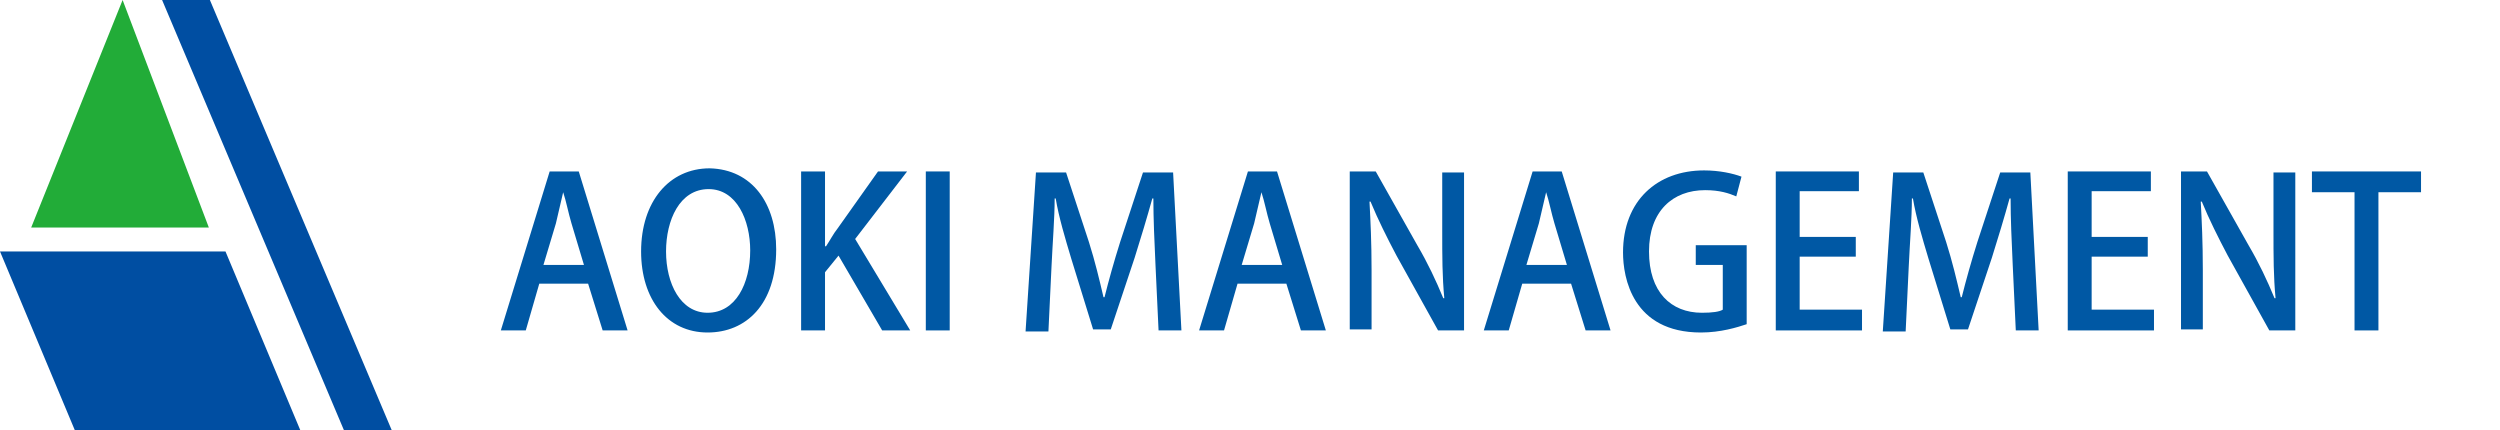 <?xml version="1.0" encoding="utf-8"?>
<!-- Generator: Adobe Illustrator 23.0.3, SVG Export Plug-In . SVG Version: 6.00 Build 0)  -->
<svg version="1.1" id="jp" xmlns="http://www.w3.org/2000/svg" xmlns:xlink="http://www.w3.org/1999/xlink" x="0px" y="0px"
	 viewBox="0 0 240.6 41.4" style="enable-background:new 0 0 240.6 41.4;" xml:space="preserve">
<style type="text/css">
	.st0{fill:#004EA2;}
	.st1{fill:#22AC38;}
	.st2{fill:#0058A4;}
	.st3{fill:#231815;}
</style>
<g>
	<path class="st2" d="M60.4,31.8H58l-1.4-4.5h-4.7l-1.3,4.5h-2.4l4.7-15.3h2.8L60.4,31.8z M56.2,25.5l-1.2-4c-0.3-1-0.5-2.1-0.8-3h0
		c-0.2,0.9-0.5,2.1-0.7,3l-1.2,4H56.2z"/>
	<path class="st2" d="M74.7,24c0,5.3-2.9,8-6.6,8c-3.9,0-6.4-3.2-6.4-7.8c0-4.8,2.7-8,6.6-8C72.4,16.3,74.7,19.6,74.7,24z
		 M64.1,24.2c0,3.1,1.4,5.9,4,5.9c2.7,0,4.1-2.8,4.1-6c0-2.9-1.3-5.9-4-5.9C65.4,18.2,64.1,21.2,64.1,24.2z"/>
	<path class="st2" d="M87.6,31.8h-2.7l-4.2-7.2l-1.3,1.6v5.6h-2.3V16.5h2.3v7.2h0.1c0.4-0.6,0.7-1.2,1.1-1.7l3.9-5.5h2.8l-5,6.5
		L87.6,31.8z"/>
	<path class="st2" d="M89.1,16.5h2.3v15.3h-2.3V16.5z"/>
	<path class="st2" d="M113.7,31.8h-2.2l-0.3-6.4c-0.1-2.1-0.2-4.4-0.2-6.3h-0.1c-0.5,1.8-1.1,3.8-1.7,5.7l-2.3,6.9h-1.7l-2.1-6.8
		c-0.6-2-1.2-4-1.5-5.8h-0.1c0,1.9-0.2,4.3-0.3,6.5l-0.3,6.3h-2.2l1-15.3h2.9l2.2,6.7c0.6,1.9,1,3.6,1.4,5.3h0.1
		c0.4-1.6,0.9-3.4,1.5-5.3l2.2-6.7h2.9L113.7,31.8z"/>
	<path class="st2" d="M127.6,31.8h-2.4l-1.4-4.5h-4.7l-1.3,4.5h-2.4l4.7-15.3h2.8L127.6,31.8z M123.4,25.5l-1.2-4
		c-0.3-1-0.5-2.1-0.8-3h0c-0.2,0.9-0.5,2.1-0.7,3l-1.2,4H123.4z"/>
	<path class="st2" d="M140.7,31.8h-2.3l-4-7.2c-0.9-1.7-1.8-3.5-2.5-5.2l-0.1,0c0.1,1.9,0.2,3.9,0.2,6.6v5.7h-2.1V16.5h2.5l4,7.1
		c1,1.7,1.8,3.4,2.5,5.1l0.1,0c-0.2-2.1-0.2-4-0.2-6.5v-5.6h2.1V31.8z"/>
	<path class="st2" d="M155,31.8h-2.4l-1.4-4.5h-4.7l-1.3,4.5h-2.4l4.7-15.3h2.8L155,31.8z M150.8,25.5l-1.2-4c-0.3-1-0.5-2.1-0.8-3
		h0c-0.2,0.9-0.5,2.1-0.7,3l-1.2,4H150.8z"/>
	<path class="st2" d="M168.1,31.2c-0.9,0.3-2.5,0.8-4.4,0.8c-6.6,0-7.5-5.3-7.5-7.7c0-5,3.3-7.9,7.8-7.9c1.5,0,2.8,0.3,3.6,0.6
		l-0.5,1.9c-0.7-0.3-1.6-0.6-3-0.6c-3.1,0-5.4,2-5.4,5.9c0,3.9,2.1,5.9,5.1,5.9c1,0,1.7-0.1,2-0.3v-4.3h-2.6v-1.9h4.9V31.2z"/>
	<path class="st2" d="M179.2,31.8h-8.3V16.5h8v1.9h-5.7v4.4h5.4v1.9h-5.4v5.1h6V31.8z"/>
	<path class="st2" d="M196.2,31.8H194l-0.3-6.4c-0.1-2.1-0.2-4.4-0.2-6.3h-0.1c-0.5,1.8-1.1,3.8-1.7,5.7l-2.3,6.9h-1.7l-2.1-6.8
		c-0.6-2-1.2-4-1.5-5.8H184c0,1.9-0.2,4.3-0.3,6.5l-0.3,6.3h-2.2l1-15.3h2.9l2.2,6.7c0.6,1.9,1,3.6,1.4,5.3h0.1
		c0.4-1.6,0.9-3.4,1.5-5.3l2.2-6.7h2.9L196.2,31.8z"/>
	<path class="st2" d="M207.3,31.8H199V16.5h8v1.9h-5.7v4.4h5.4v1.9h-5.4v5.1h6V31.8z"/>
	<path class="st2" d="M220.7,31.8h-2.3l-4-7.2c-0.9-1.7-1.8-3.5-2.5-5.2l-0.1,0c0.1,1.9,0.2,3.9,0.2,6.6v5.7h-2.1V16.5h2.5l4,7.1
		c1,1.7,1.8,3.4,2.5,5.1l0.1,0c-0.2-2.1-0.2-4-0.2-6.5v-5.6h2.1V31.8z"/>
	<path class="st2" d="M233,18.5h-4.1v13.3h-2.3V18.5h-4.1v-2H233V18.5z"/>
</g>
<polygon class="st0" points="37.7,41.4 33.1,41.4 15.6,0 20.2,0 "/>
<polygon class="st0" points="0,24.2 21.7,24.2 28.9,41.4 7.2,41.4 "/>
<polygon class="st1" points="3,21.9 20.1,21.9 11.8,0 "/>
</svg>
